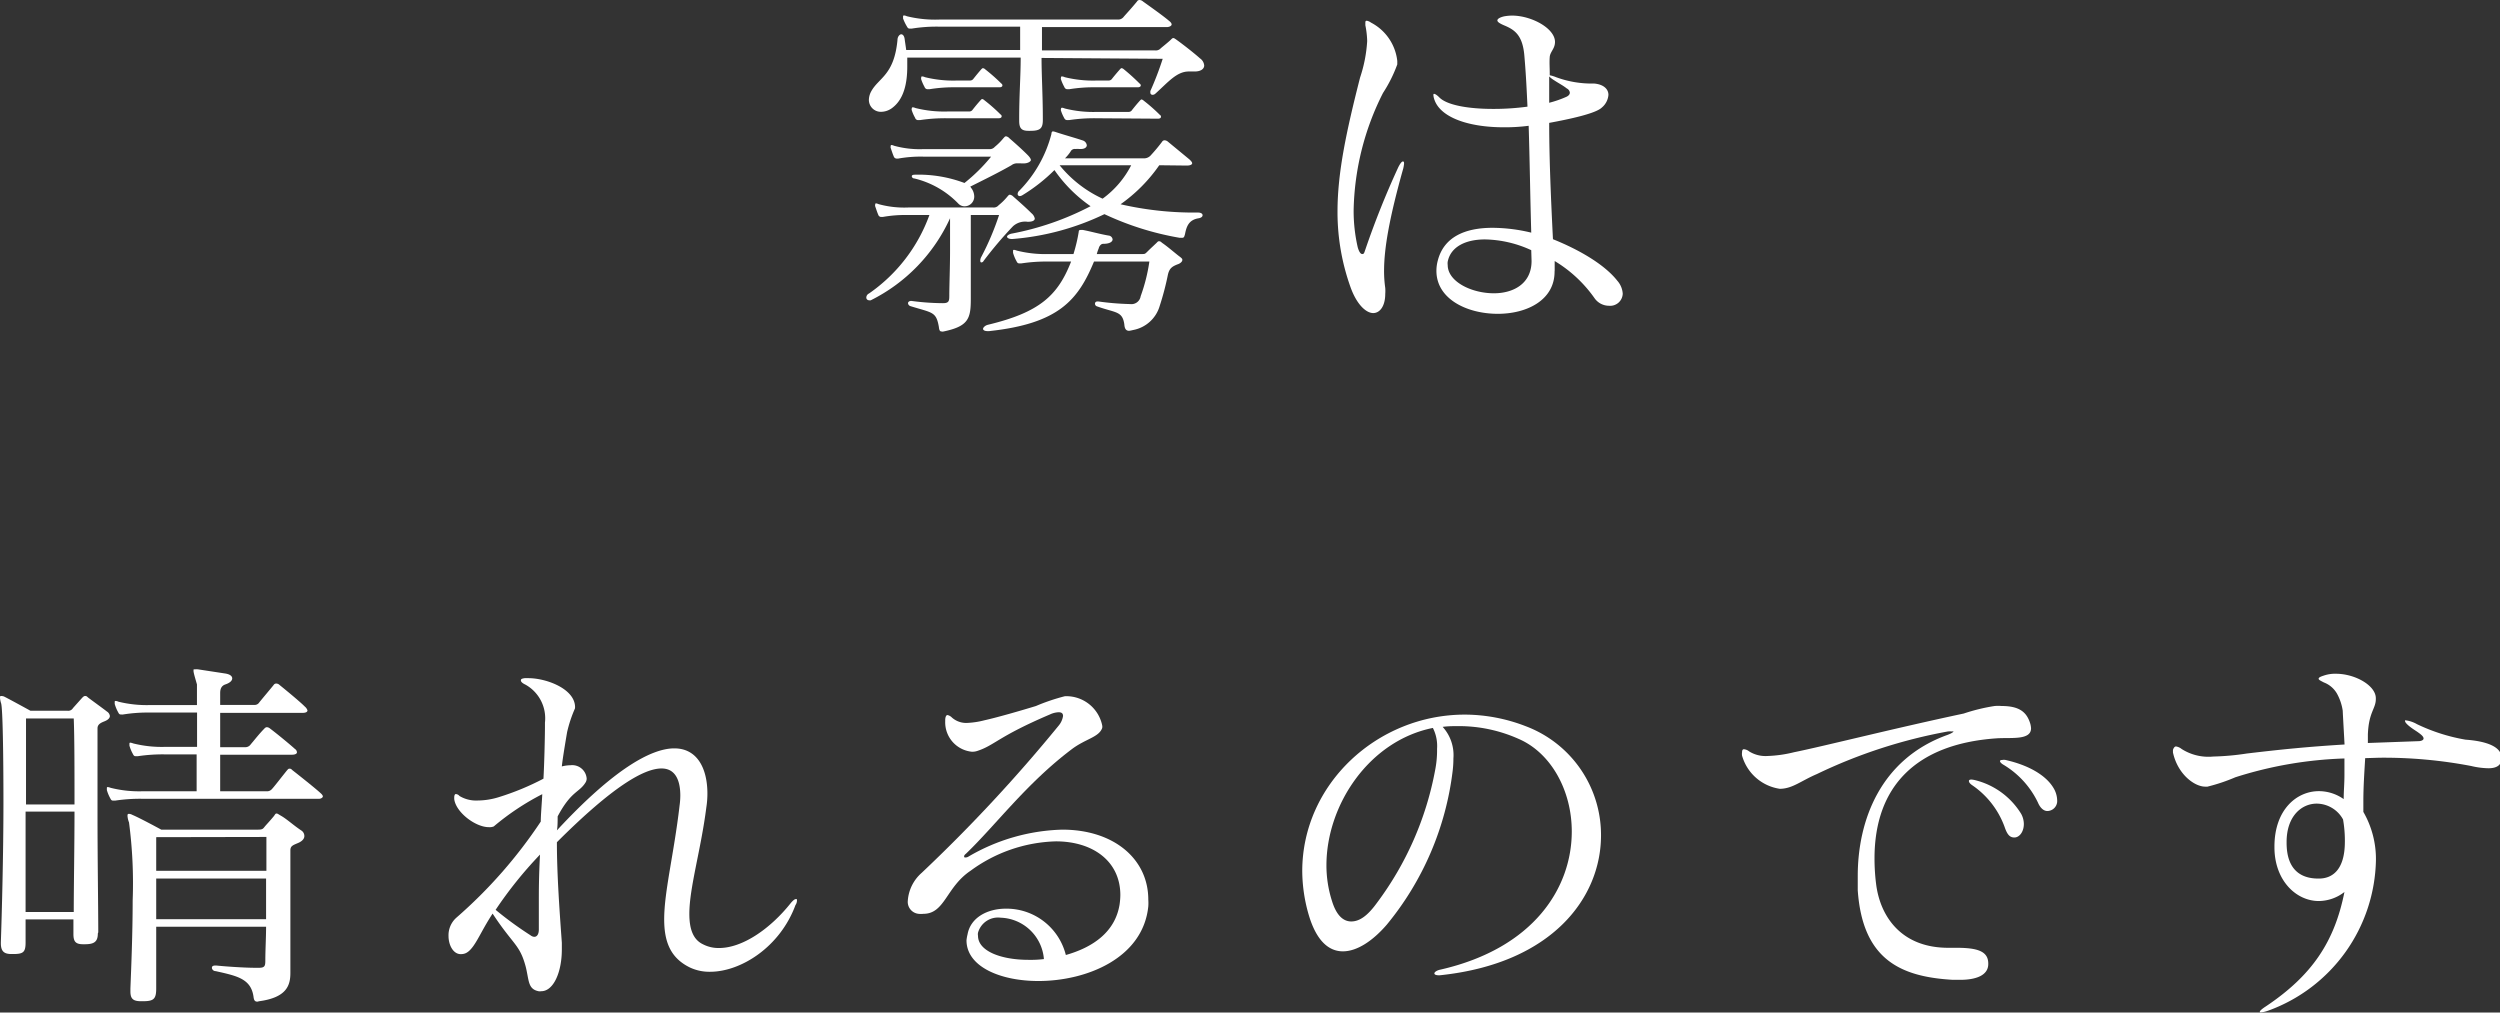 <svg xmlns="http://www.w3.org/2000/svg" viewBox="0 0 232.54 94.18"><rect x="0" y="0" width="232.54" height="94.18" fill="#333333" stroke="none"/><defs><style>.cls-1{fill:#fff;}</style></defs><title>アセット 2</title><g id="レイヤー_2" data-name="レイヤー 2"><g id="contents"><path class="cls-1" d="M90.3,27.83c0,1.82-.24,2.52-2.52,3a.39.39,0,0,1-.21,0c-.14,0-.21-.11-.24-.42-.25-1.44-.6-1.3-2.63-1.93a.32.32,0,0,1-.24-.28c0-.1.1-.21.31-.21h0a22.65,22.65,0,0,0,2.94.21c.56,0,.59-.21.59-.7,0-1,.07-2.62.07-4.2,0-1.12,0-2.2,0-3A15.89,15.89,0,0,1,81,27.93a.33.33,0,0,1-.17,0,.25.25,0,0,1-.25-.25.43.43,0,0,1,.25-.38A15.12,15.12,0,0,0,86.45,20h-2a11.91,11.91,0,0,0-2.34.18H82a.29.29,0,0,1-.31-.21c-.11-.25-.18-.49-.28-.77a.3.3,0,0,1,0-.18c0-.07,0-.1.11-.1a1.18,1.18,0,0,1,.21.07,9,9,0,0,0,2.76.31h7.88a.59.59,0,0,0,.52-.21,5.52,5.52,0,0,0,.81-.8c.1-.11.14-.18.24-.18a.59.59,0,0,1,.32.18c.59.52,1.19,1.05,1.68,1.54a.87.87,0,0,1,.31.49c0,.21-.24.31-.66.31a1.67,1.67,0,0,0-1.37.42,36.57,36.57,0,0,0-2.73,3.22.24.24,0,0,1-.21.14c-.07,0-.1-.07-.1-.17a.75.75,0,0,1,.1-.35A25.22,25.22,0,0,0,92.93,20H90.3c0,.84,0,2.24,0,3.61s0,2.9,0,3.71ZM96.88,5.39C96.88,7,97,8.89,97,11v.17c0,.81-.28,1-1.19,1h-.14c-.66,0-.87-.24-.87-.94V11c0-2.17.14-3.89.14-5.64H84.39c0,.28,0,.56,0,.84,0,1.54-.31,3.08-1.47,3.89a1.75,1.75,0,0,1-.94.31,1.11,1.11,0,0,1-1.16-1.12,1.72,1.72,0,0,1,.21-.77c.7-1.29,2.14-1.5,2.45-4.79,0-.32.21-.53.35-.53s.28.14.32.46.1.66.14,1H94.89c0-.7,0-1.4,0-2.17H87.36a14.25,14.25,0,0,0-2.55.18h-.14c-.14,0-.21,0-.32-.21A4.26,4.26,0,0,1,84,1.72c0-.07,0-.11,0-.18s0-.1.11-.1a.69.69,0,0,1,.24.07,11,11,0,0,0,3,.31h16.7a.65.65,0,0,0,.49-.28c.31-.35.7-.77,1.22-1.4A.26.26,0,0,1,106,0a.52.52,0,0,1,.32.14c.84.6,1.92,1.37,2.41,1.79.18.14.25.24.25.35s-.18.24-.46.24H96.92c0,.67,0,1.4,0,2.17h10.54a.61.61,0,0,0,.52-.21c.21-.17.77-.63.91-.77s.18-.17.25-.17.17.07.31.17c.49.35,1.58,1.19,2.17,1.72a.89.89,0,0,1,.39.66c0,.32-.32.56-.88.56-.07,0-.17,0-.28,0s-.17,0-.28,0c-1.12,0-1.92,1-3.11,2.07a.38.38,0,0,1-.25.1.2.2,0,0,1-.21-.21s0-.1,0-.14a28.84,28.84,0,0,0,1.15-3Zm-2.27,9.8a.88.88,0,0,0-.53.18c-1.22.7-2.52,1.33-3.85,2,0,0,.07,0,.07.07a1.33,1.33,0,0,1,.32.84.9.9,0,0,1-.91.91.8.8,0,0,1-.56-.24,8.39,8.39,0,0,0-4.1-2.35c-.17,0-.24-.14-.24-.21s.07-.14.28-.14a12.11,12.11,0,0,1,4.62.77,16,16,0,0,0,2.48-2.45h-6.3a11.91,11.91,0,0,0-2.34.18h-.11a.29.29,0,0,1-.31-.21c-.11-.25-.18-.49-.28-.77a.3.3,0,0,1,0-.18c0-.07,0-.1.11-.1a1.18,1.18,0,0,1,.21.07,9,9,0,0,0,2.76.31H92a.61.61,0,0,0,.53-.21,5.49,5.49,0,0,0,.8-.8c.11-.11.14-.18.25-.18a.54.54,0,0,1,.31.18c.6.52,1.19,1.05,1.68,1.54.21.21.32.38.32.49s-.25.31-.67.31ZM88.13,11a15.5,15.5,0,0,0-2.55.17h-.14a.29.29,0,0,1-.32-.21,3.71,3.71,0,0,1-.31-.7.27.27,0,0,1,0-.17.1.1,0,0,1,.11-.11,1,1,0,0,1,.24.07,10.89,10.89,0,0,0,3,.32h2a.37.37,0,0,0,.32-.18c.28-.35.45-.56.73-.87.07-.07.11-.11.14-.11a.39.39,0,0,1,.21.11,15.82,15.82,0,0,1,1.51,1.33.18.18,0,0,1,.1.17c0,.11-.1.18-.28.18ZM89,8.12a14.25,14.25,0,0,0-2.55.18h-.14A.3.3,0,0,1,86,8.09a4,4,0,0,1-.31-.7.3.3,0,0,1,0-.18c0-.07,0-.1.11-.1a.69.69,0,0,1,.24.07,11,11,0,0,0,3,.31h1.19a.38.38,0,0,0,.32-.17c.28-.35.45-.56.73-.88.07-.07.11-.1.14-.1a.36.36,0,0,1,.21.1,17.36,17.36,0,0,1,1.51,1.33.2.2,0,0,1,.1.18c0,.1-.1.17-.28.17Zm16.1,20.16a.87.87,0,0,0,1-.73,16.14,16.14,0,0,0,.81-3.22h-5.15C100.28,27.9,98.49,30.1,92,30.8h-.14c-.28,0-.42-.1-.42-.21s.17-.31.45-.38c4.83-1.16,6.51-2.73,7.74-5.88h-2A15.64,15.64,0,0,0,95,24.5h-.14c-.14,0-.21,0-.31-.21a3.64,3.64,0,0,1-.32-.77c0-.07,0-.1,0-.17s0-.11.1-.11a1.22,1.22,0,0,1,.25.07,10.89,10.89,0,0,0,3,.32h2.27a15,15,0,0,0,.49-2.07c0-.14.07-.17.18-.17h.21c.73.14,1.57.38,2.38.52a.41.41,0,0,1,.38.35c0,.21-.24.42-.87.42a.33.33,0,0,0-.25.11.61.61,0,0,0-.17.31,3.68,3.68,0,0,0-.18.53h4.17c.31,0,.31,0,.56-.25s.59-.56.84-.8c.1-.11.14-.14.21-.14s.14,0,.28.14c.52.35,1.26,1,1.61,1.26s.28.28.28.38-.18.28-.39.35c-.56.21-.8.39-.94.95a25.85,25.85,0,0,1-.77,2.94,3.18,3.18,0,0,1-2.49,2.24,2.64,2.64,0,0,1-.35.07c-.31,0-.42-.21-.45-.6-.18-1.26-.81-1.05-2.56-1.68a.26.26,0,0,1-.17-.24c0-.11.07-.21.24-.21h.07a25.3,25.3,0,0,0,2.84.24Zm2.73-12.91A14.67,14.67,0,0,1,104.23,19a30.47,30.47,0,0,0,7.18.77c.31,0,.45.11.45.25s-.14.24-.35.28c-.94.14-1.15.77-1.29,1.5-.07.21-.07.32-.28.32a1.3,1.3,0,0,0-.21,0,27.25,27.25,0,0,1-7-2.2,24.1,24.1,0,0,1-8.54,2.31h-.1c-.25,0-.42-.11-.42-.21s.14-.21.38-.28a26.36,26.36,0,0,0,7.39-2.56,13.24,13.24,0,0,1-3.36-3.36,15.93,15.93,0,0,1-3,2.35.58.58,0,0,1-.21.07.19.19,0,0,1-.21-.21.39.39,0,0,1,.14-.28,11.68,11.68,0,0,0,3-5.29c0-.17.07-.24.14-.24a1.22,1.22,0,0,1,.28.07c.84.28,1.64.49,2.48.77a.54.54,0,0,1,.39.45c0,.18-.18.35-.56.35h-.14a1.55,1.55,0,0,0-.35,0,.43.43,0,0,0-.46.24,4.12,4.12,0,0,1-.52.63h7.35a.84.84,0,0,0,.59-.24,16.13,16.13,0,0,0,1.09-1.3.27.27,0,0,1,.24-.14.52.52,0,0,1,.32.14l2,1.65c.14.14.24.24.24.35s-.17.21-.49.21Zm-9.27,0a11.15,11.15,0,0,0,4,3.11,8.77,8.77,0,0,0,2.66-3.11ZM102,8.12a14.25,14.25,0,0,0-2.55.18H99.3A.3.3,0,0,1,99,8.09a4,4,0,0,1-.31-.7.3.3,0,0,1,0-.18c0-.07,0-.1.11-.1a.69.69,0,0,1,.24.07,11,11,0,0,0,3,.31h1.09a.37.37,0,0,0,.31-.17c.28-.35.46-.56.74-.88.07-.07.1-.1.14-.1a.38.38,0,0,1,.21.1A18.56,18.56,0,0,1,106,7.77a.21.21,0,0,1,.11.18c0,.1-.11.17-.28.17ZM102,11a15.5,15.5,0,0,0-2.55.17H99.3A.29.29,0,0,1,99,11a3.71,3.71,0,0,1-.31-.7.27.27,0,0,1,0-.17.1.1,0,0,1,.11-.11,1,1,0,0,1,.24.07,10.89,10.89,0,0,0,3,.32h2.94a.37.37,0,0,0,.32-.18c.28-.35.45-.56.73-.87.07-.07.11-.11.14-.11a.39.39,0,0,1,.21.11,15.82,15.82,0,0,1,1.51,1.33.18.18,0,0,1,.1.17c0,.11-.1.18-.28.18Z"/><path class="cls-1" d="M127,2.17c0-.17,0-.24.14-.24a.9.9,0,0,1,.38.17,4.59,4.59,0,0,1,2.45,3.57c0,.11,0,.21,0,.32a13,13,0,0,1-1.33,2.66,25.12,25.12,0,0,0-2.73,10.88,15.19,15.19,0,0,0,.38,3.47c.11.38.25.63.42.63s.18-.11.28-.39a79.66,79.66,0,0,1,3.08-7.7c.18-.35.32-.52.42-.52s.11.07.11.21a3.6,3.6,0,0,1-.07.42c-1.3,4.62-1.79,7.45-1.79,9.55a11.2,11.2,0,0,0,.11,1.58,3.7,3.7,0,0,1,0,.56c0,1.12-.49,1.78-1.12,1.78s-1.5-.73-2.1-2.38a20.71,20.71,0,0,1-1.22-7.07c0-3.64.84-7.52,2.1-12.46a13.06,13.06,0,0,0,.66-3.39A8.3,8.3,0,0,0,127,2.35Zm17.6,23.1c0,2.66-2.59,3.92-5.28,3.92-2.84,0-5.71-1.36-5.71-4a3.73,3.73,0,0,1,.14-1c.56-2.1,2.45-3,5.08-3a15.6,15.6,0,0,1,3.6.45c-.1-3.5-.14-6.75-.24-9.94a17,17,0,0,1-2.31.14c-3.29,0-5.85-.91-6.44-2.52a1.65,1.65,0,0,1-.11-.45c0-.11,0-.14.07-.14s.25.1.46.31c.73.77,2.83,1.09,5,1.09a23.33,23.33,0,0,0,3.22-.21c-.07-1.51-.14-3-.28-4.62-.14-2-.88-2.52-1.89-2.94-.42-.18-.63-.32-.63-.46s.21-.28.63-.38a4.51,4.51,0,0,1,.73-.07c1.82,0,4,1.19,4,2.45v0c0,.63-.45.91-.49,1.4s0,1,0,1.51V7a3.17,3.17,0,0,1,.59.18,9.59,9.59,0,0,0,3.54.59c.84.07,1.33.49,1.33,1.05A1.7,1.7,0,0,1,149,10c-.56.56-3,1.08-4.9,1.43,0,3.15.14,6.62.35,10.82,2.49,1,4.83,2.38,6,3.88a2,2,0,0,1,.49,1.19,1.17,1.17,0,0,1-1.29,1.12,1.64,1.64,0,0,1-1.33-.7,12.24,12.24,0,0,0-3.71-3.46c0,.21,0,.63,0,.87Zm-2.17-2a10.67,10.67,0,0,0-4.3-1c-1.79,0-3.19.67-3.47,2.07a1.09,1.09,0,0,0,0,.31c0,1.54,2.2,2.63,4.3,2.63,1.79,0,3.5-.88,3.5-3ZM145.71,9c.21-.1.31-.24.31-.38a.49.49,0,0,0-.28-.39c-.35-.28-.77-.49-1.19-.77a2.36,2.36,0,0,1-.45-.35c0,.81,0,1.58,0,2.45A10.07,10.07,0,0,0,145.71,9Z"/><path class="cls-1" d="M9.1,86.83c0,.8-.38,1-1.22,1H7.74c-.7,0-.91-.24-.91-.94v-.18c0-.35,0-.77,0-1.19H2.38v2.14c0,.91-.21,1.08-1.15,1.08H1.08c-.66,0-1-.21-1-1v-.1C.17,85,.32,79.51.32,74.61.32,70,.25,66,.11,65.44A2.28,2.28,0,0,1,0,64.92c0-.14,0-.18.11-.18a.64.64,0,0,1,.31.07c.56.28,2.41,1.3,2.41,1.3H6.27a.51.51,0,0,0,.52-.25l.84-.94c.11-.11.18-.18.28-.18s.14,0,.28.14c.46.35,1.37,1,1.75,1.3a.58.58,0,0,1,.28.42c0,.17-.14.35-.49.49s-.66.28-.66.66c0,1.61,0,4.76,0,8.09,0,4.13.07,8.54.07,10.88Zm-2.17-12c0-3.19,0-6.16-.07-8H2.42c0,1.68,0,4.69,0,8Zm-.07,10c0-2.45.07-6.12.07-9.34H2.38v9.34ZM13.27,74.3a15.64,15.64,0,0,0-2.56.17h-.14c-.14,0-.21,0-.31-.21a3.64,3.64,0,0,1-.32-.77c0-.07,0-.1,0-.17s0-.11.1-.11a1.22,1.22,0,0,1,.25.07,10.89,10.89,0,0,0,3,.32h5c0-1.12,0-2.31,0-3.43H15.37a15.64,15.64,0,0,0-2.56.17h-.14c-.14,0-.21,0-.31-.21a3.64,3.64,0,0,1-.32-.77c0-.07,0-.1,0-.17s0-.11.1-.11a1.22,1.22,0,0,1,.25.07,10.89,10.89,0,0,0,3,.32h2.94V66.28H14a14.38,14.38,0,0,0-2.56.18h-.14c-.14,0-.21,0-.31-.21a3.64,3.64,0,0,1-.32-.77c0-.07,0-.11,0-.18s0-.1.1-.1a.8.8,0,0,1,.25.07,11,11,0,0,0,3,.31h4.3c0-1.15,0-1.82,0-1.92C18.13,63,18,62.57,18,62.4s0-.14.14-.14a1.33,1.33,0,0,1,.28,0l2.55.39c.42.07.63.24.63.45s-.21.42-.63.56-.49.49-.49.81v.1c0,.28,0,.49,0,1h3.18a.51.51,0,0,0,.46-.24c.28-.35,1.05-1.26,1.33-1.61a.28.28,0,0,1,.24-.14.46.46,0,0,1,.32.14c.56.45,1.92,1.57,2.34,2a.81.81,0,0,1,.25.35c0,.17-.18.24-.49.24H20.48v3.19h2.38a.59.59,0,0,0,.45-.25c.53-.63.81-1,1.3-1.5a.31.31,0,0,1,.21-.11.5.5,0,0,1,.28.11c.87.66,2,1.61,2.34,1.92a.38.38,0,0,1,.18.32c0,.1-.14.21-.46.21H20.48V73.6h4.3a.59.59,0,0,0,.49-.18c.18-.17,1.09-1.36,1.44-1.78.07-.07.1-.14.21-.14s.14,0,.28.14c.45.35,2.31,1.82,2.69,2.2.11.11.14.18.14.25s-.14.21-.35.21ZM23.94,93.17c-.24,0-.31-.14-.35-.39-.21-1.75-1.54-2-3.53-2.45-.21,0-.35-.17-.35-.31s.1-.21.31-.21h.11c.66.07,2.48.21,3.64.21h.31c.56,0,.6-.18.6-.71,0-.94.07-2.13.07-3.11H14.53c0,2,0,4.09,0,5.74,0,1-.24,1.19-1.26,1.19h-.14c-.73,0-1-.21-1-.91v-.28c.07-1.78.21-5.08.21-8.16A43.28,43.28,0,0,0,12,76.5a2.08,2.08,0,0,1-.14-.59c0-.14,0-.21.14-.21a.79.79,0,0,1,.32.1C13,76.08,15,77.17,15,77.17h9c.39,0,.46-.07.6-.25s.45-.49.87-1c.11-.14.14-.25.25-.25s.17.07.42.21c.56.32,1.15.88,1.89,1.37a.61.61,0,0,1,.28.52c0,.21-.14.42-.49.6-.53.24-.81.28-.81.73,0,1.82,0,4.83,0,7.49v3c0,.28,0,.6,0,.91,0,1.12-.31,2.28-2.9,2.63Zm-9.41-15.3V81H24.78c0-1.16,0-2.24,0-3.15Zm0,3.85V85.5H24.75c0-1.3,0-2.56,0-3.78Z"/><path class="cls-1" d="M53.48,65.9a12.05,12.05,0,0,0-.73,2.2c-.07.42-.42,2.45-.49,3.19a3.41,3.41,0,0,1,.8-.11,1.35,1.35,0,0,1,1.51,1.23.68.68,0,0,1-.11.38c-.59.95-1.33.77-2.59,3.15,0,.42,0,1-.07,1.3,5.22-5.64,8.75-7.63,10.92-7.63s3.08,1.92,3.08,4.2a8.28,8.28,0,0,1-.1,1.29C65.21,79,64.12,82.56,64.12,85c0,1.36.32,2.38,1.26,2.83a3.14,3.14,0,0,0,1.51.35c2.17,0,4.76-1.78,6.68-4.2.21-.24.35-.35.46-.35s.1,0,.1.14a.76.76,0,0,1-.14.42c-1.43,3.89-5.07,6.2-7.94,6.2A4.24,4.24,0,0,1,64.19,90c-1.82-.88-2.41-2.39-2.41-4.49,0-2.59.91-6.09,1.43-10.57a7,7,0,0,0,.07-.94c0-1.23-.35-2.52-1.75-2.52-1.61,0-4.51,1.64-9.73,6.86,0,3,.25,6.44.46,9.35,0,.21,0,.42,0,.62,0,2.11-.77,3.89-1.92,3.89a.84.84,0,0,1-.25,0c-1-.21-.87-1-1.19-2.28-.56-2.1-1.15-2-3.08-4.94-.87,1.33-1.29,2.31-1.78,3s-.84.77-1.19.77c-.67,0-1.13-.81-1.13-1.69a2.18,2.18,0,0,1,.74-1.71,44.37,44.37,0,0,0,7.84-8.93c0-.59.11-1.85.14-2.55a23.7,23.7,0,0,0-4.51,3,1,1,0,0,1-.46.07c-1.26,0-3.08-1.4-3.22-2.62v-.14c0-.21.07-.32.14-.32a.47.47,0,0,1,.35.18,3,3,0,0,0,1.68.42,6.76,6.76,0,0,0,2-.32,24.49,24.49,0,0,0,4.13-1.71c.07-1.19.14-3.78.14-4.94v-.28a3.58,3.58,0,0,0-1.82-3.53c-.24-.11-.42-.25-.42-.39s.11-.17.35-.21h.35c1.68,0,4.34,1,4.34,2.7ZM50.12,84c0-1.12,0-2.45.11-4.51a37.89,37.89,0,0,0-4.13,5.14A33.48,33.48,0,0,0,49.35,87a.61.61,0,0,0,.35.14c.25,0,.42-.25.42-.67Z"/><path class="cls-1" d="M102.52,67.47a.55.55,0,0,1,0,.25c-.31.87-1.57,1-2.87,2-4.2,3.18-7,7-9.8,9.69-.14.11-.17.18-.17.25s0,.1.14.1a.55.55,0,0,0,.24-.07,18.17,18.17,0,0,1,8.75-2.52c4.8,0,8,2.73,8,6.51a4.43,4.43,0,0,1,0,.63c-.49,4.8-5.71,6.94-10.22,6.94-3.54,0-6.69-1.33-6.69-3.79A4,4,0,0,1,90,86.9c.28-1.54,1.82-2.38,3.57-2.38a5.69,5.69,0,0,1,5.57,4.31c2.48-.7,4.58-2.11,5-4.7a6.78,6.78,0,0,0,.07-.87c0-3.15-2.55-5-6-5A14,14,0,0,0,90.27,81C88,82.52,87.89,85,85.89,85a1.83,1.83,0,0,1-.45,0,1.12,1.12,0,0,1-1-1.22,3.8,3.8,0,0,1,1.29-2.59A145,145,0,0,0,98.46,67.51a1.83,1.83,0,0,0,.42-.91c0-.25-.14-.35-.42-.35a2.15,2.15,0,0,0-.81.21c-4.83,2.06-5.14,2.87-6.75,3.39a1.39,1.39,0,0,1-.53.07,2.75,2.75,0,0,1-2.45-2.83V67c0-.35.11-.49.21-.49a.84.84,0,0,1,.42.24,2,2,0,0,0,1.47.49A7.69,7.69,0,0,0,91.56,67c1.26-.28,3.43-.91,4.8-1.33a18.57,18.57,0,0,1,2.69-.91h.28a3.41,3.41,0,0,1,3.19,2.7ZM93.07,85.36a1.93,1.93,0,0,0-2.1,1.4.75.75,0,0,0,0,.28c0,1.44,2.17,2.24,4.69,2.24a10.13,10.13,0,0,0,1.44-.07A4.18,4.18,0,0,0,93.07,85.36Z"/><path class="cls-1" d="M133.88,90.72c-.32,0-.46-.07-.46-.18s.21-.28.56-.35c8.75-2,12.22-7.67,12.22-12.85,0-3.81-1.93-7.31-4.94-8.61a13.6,13.6,0,0,0-5.56-1.19c-.49,0-1,0-1.51.07a3.91,3.91,0,0,1,1,2.94,9.77,9.77,0,0,1-.07,1.16A27.69,27.69,0,0,1,129,86c-1.29,1.5-2.76,2.49-4.09,2.49s-2.45-1-3.15-3.3a14.8,14.8,0,0,1-.63-4.16c0-8.12,7-14.56,15.12-14.56a15.77,15.77,0,0,1,5.67,1.08,10.81,10.81,0,0,1,7,10.15c0,5.78-4.51,11.87-14.84,13Zm-10.5-10.23a10.87,10.87,0,0,0,.52,3.33c.39,1.26,1,1.89,1.79,1.89s1.54-.56,2.38-1.72a29.64,29.64,0,0,0,5.42-12.35,9.53,9.53,0,0,0,.18-2,3.69,3.69,0,0,0-.39-1.93C127.33,68.91,123.38,74.89,123.38,80.49Z"/><path class="cls-1" d="M184.94,89.67c0,1.08-1.19,1.47-2.62,1.47-.21,0-.46,0-.67,0-4.83-.28-8.4-1.85-8.85-8.33,0-.42,0-.88,0-1.33,0-5.15,2.1-10.89,8.37-13.13.35-.14.52-.24.52-.31s0,0-.14,0a1.6,1.6,0,0,0-.38,0A47.83,47.83,0,0,0,169,72c-1.47.63-2.24,1.33-3.36,1.37h-.1a4.3,4.3,0,0,1-3.5-3.08,1.09,1.09,0,0,1,0-.32c0-.21.07-.28.18-.28a.93.93,0,0,1,.49.21,2.88,2.88,0,0,0,1.68.42,11.76,11.76,0,0,0,2.48-.35c2.77-.56,9.21-2.2,15.79-3.6a17.32,17.32,0,0,1,2.87-.7,3.83,3.83,0,0,1,.66,0c1.72,0,2.35.63,2.66,1.65a2,2,0,0,1,.07.42c0,1.15-1.89.84-3.25.94-7.46.53-11.31,4.48-11.31,11.17a18.8,18.8,0,0,0,.14,2.31c.35,3,2.28,6,6.72,6H182c2,0,2.94.35,2.94,1.47Zm1.51-12.78a8,8,0,0,0-3-3.85c-.21-.14-.31-.28-.31-.39s.1-.14.24-.14a2.16,2.16,0,0,1,.39.07A7,7,0,0,1,188,75.7a2,2,0,0,1,.25.94c0,.74-.42,1.26-.88,1.26S186.69,77.59,186.45,76.89Zm3.11-2.24a8.23,8.23,0,0,0-3.18-3.5c-.25-.14-.35-.28-.35-.35s.07-.11.21-.11a.83.83,0,0,1,.31,0c2.17.49,3.75,1.43,4.45,2.59a2.33,2.33,0,0,1,.35,1.15.93.93,0,0,1-.81,1C190.19,75.49,189.81,75.24,189.56,74.65Z"/><path class="cls-1" d="M220,70.52c-.07,1.22-.17,2.62-.17,4,0,.35,0,.67,0,1A8.77,8.77,0,0,1,221,80a15.2,15.2,0,0,1-10,14,2.93,2.93,0,0,1-.7.17c-.07,0-.1,0-.1-.07s.17-.24.56-.49c4.34-2.9,6.4-6.06,7.31-10.64a3.93,3.93,0,0,1-2.38.84c-2.13,0-4.13-1.93-4.13-5v-.07c0-3.43,2.07-5.15,4.13-5.15a4,4,0,0,1,2.31.74c0-.7.07-1.44.07-2.21,0-.52,0-1,0-1.57a37.08,37.08,0,0,0-10.15,1.75,16.53,16.53,0,0,1-2.59.87h-.21c-1,0-2.56-1.15-3-3.18,0-.07,0-.14,0-.21s.11-.35.28-.35a1.14,1.14,0,0,1,.53.24,4.64,4.64,0,0,0,2.94.7,23.69,23.69,0,0,0,3.11-.28c3.19-.38,5.67-.63,9.1-.84-.07-1.33-.14-2.48-.17-3.15a4.72,4.72,0,0,0-.49-1.5,2.37,2.37,0,0,0-1.26-1.12c-.35-.18-.49-.25-.49-.35s.14-.18.45-.28a3.21,3.21,0,0,1,1.16-.18c1.78,0,3.71,1.09,3.71,2.28v.07c0,.91-.67,1.22-.74,3.32,0,.25,0,.49,0,.77l4.72-.17c.18,0,.46-.07.46-.25s-.21-.38-.81-.77-.91-.7-.91-.84,0-.07.11-.07a2.84,2.84,0,0,1,1,.35,17.09,17.09,0,0,0,4.51,1.44c.95.07,3.08.31,3.33,1.47a1.5,1.5,0,0,1,0,.35c0,.59-.49.84-1.19.84a7.34,7.34,0,0,1-1.61-.21,43.32,43.32,0,0,0-8.54-.77Zm-4.3,11.2c1.19,0,2.41-.74,2.41-3.43a11.42,11.42,0,0,0-.17-2.07,2.82,2.82,0,0,0-2.45-1.47c-1.4,0-2.8,1.16-2.8,3.57v.07c0,2.52,1.33,3.33,2.94,3.33Z"/></g></g></svg>